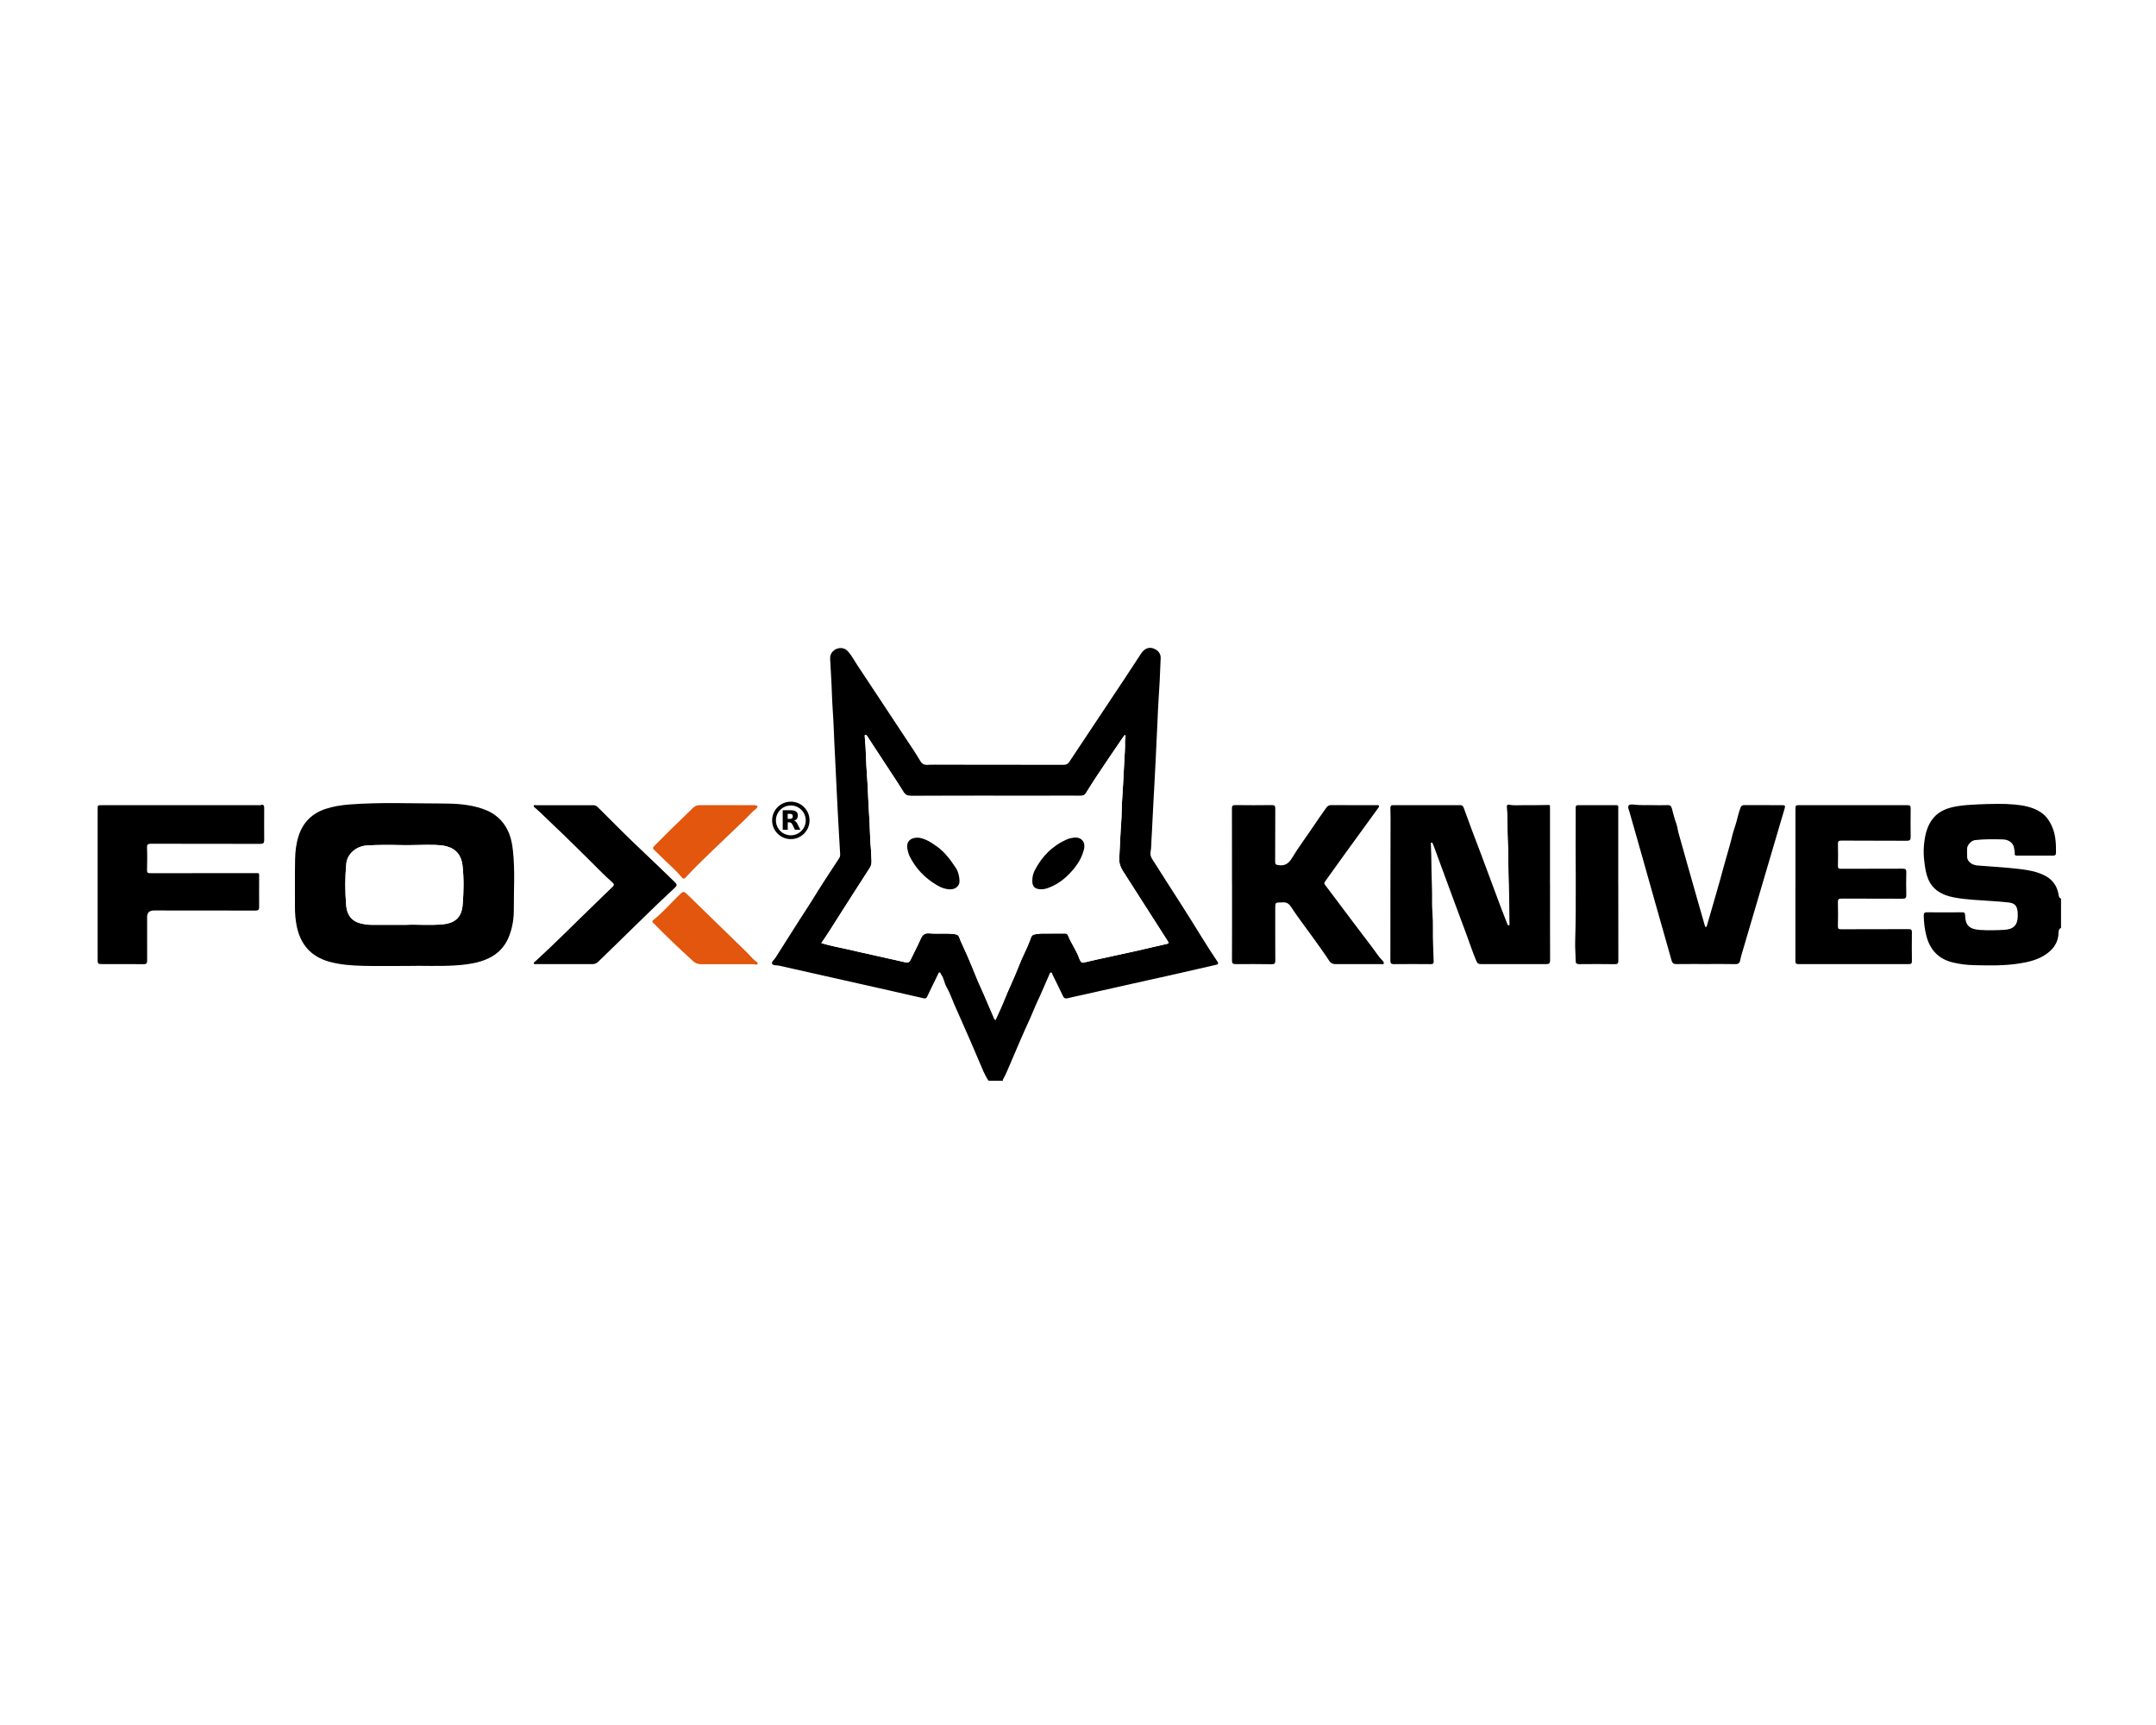 <?xml version="1.0" encoding="UTF-8"?>
<svg id="Ebene_1" data-name="Ebene 1" xmlns="http://www.w3.org/2000/svg" viewBox="0 0 720 576">
  <defs>
    <style>
      .cls-1 {
        fill: #fff;
      }

      .cls-2 {
        fill: #e2560d;
      }
    </style>
  </defs>
  <rect class="cls-1" x="-13808.52" y="-294.92" width="17023.71" height="2775.23"/>
  <path d="m330.11,360.83c-1.32-1.91-2.12-4.1-3.03-6.2-1.01-2.34-2.01-4.7-3.01-7.04-1.76-4.1-3.63-8.15-5.4-12.25-.83-1.93-1.5-3.94-2.57-5.76-.79-1.34-.85-2.98-1.82-4.23-.18-.23-.18-.67-.57-.64-.31.03-.36.4-.47.64-1.22,2.49-2.45,4.97-3.63,7.47-.33.7-.82.6-1.38.47-3.64-.84-7.29-1.68-10.94-2.5-4.95-1.12-9.91-2.22-14.86-3.34-3.33-.75-6.66-1.5-9.99-2.25-4.09-.92-8.18-1.86-12.28-2.76-.8-.18-2.01.01-2.31-.61-.31-.65.7-1.35,1.13-2.03,2.63-4.16,5.29-8.31,7.91-12.47,1.35-2.15,2.8-4.24,4.13-6.4,2.97-4.86,6.1-9.62,9.23-14.38.28-.43.35-.89.32-1.39-.14-2.24-.27-4.49-.39-6.73-.28-5.22-.6-10.43-.82-15.65-.27-6.54-.69-13.07-.93-19.6-.14-3.83-.49-7.65-.61-11.49-.11-3.87-.39-7.74-.59-11.61-.06-1.1.28-2.05,1.12-2.79,1.27-1.12,3.39-1.29,4.64.01,1.41,1.47,2.3,3.29,3.42,4.96,2.49,3.71,4.94,7.46,7.41,11.19,2.93,4.43,5.83,8.87,8.78,13.28,1.63,2.44,3.27,4.88,4.76,7.41.54.92,1.27,1.32,2.39,1.25,1.74-.1,3.48-.05,5.22-.05,13.41,0,26.83,0,40.24.04.87,0,1.41-.28,1.88-.98,6.05-9.12,12.13-18.23,18.19-27.35,1.96-2.95,3.87-5.92,5.83-8.87,1.22-1.84,2.91-2.34,4.65-1.41,1.19.63,1.9,1.6,1.85,3.01-.18,5.12-.43,10.23-.79,15.34-.11,1.62-.15,3.25-.23,4.88-.22,4.73-.44,9.47-.67,14.2-.12,2.55-.27,5.1-.4,7.65-.22,4.36-.49,8.72-.69,13.08-.08,1.68-.15,3.38-.27,5.06-.1,1.45-.03,2.94-.31,4.38-.32,1.66.72,2.73,1.46,3.92,5.17,8.22,10.53,16.31,15.58,24.6,1.68,2.76,3.47,5.46,5.25,8.15.53.8.2.97-.54,1.14-4.66,1.05-9.32,2.14-13.98,3.2-2.94.67-5.88,1.3-8.82,1.96-7.36,1.65-14.72,3.3-22.08,4.95-1.52.34-3.05.65-4.56,1.03-.76.19-1.23.01-1.58-.73-1.12-2.39-2.29-4.75-3.46-7.11-.14-.28-.15-.8-.57-.76-.36.04-.44.5-.58.81-1.32,2.99-2.57,6.01-3.97,8.97-.84,1.78-1.51,3.62-2.33,5.41-2.4,5.22-4.66,10.5-6.9,15.79-.69,1.62-1.36,3.24-2.23,4.76-.06.1-.01.27-.01.41h-4.81Zm-55.83-45.92c3.02.96,6.08,1.45,9.09,2.15,6.31,1.49,12.66,2.8,18.97,4.27.98.23,1.4-.09,1.77-.87,1.12-2.33,2.33-4.62,3.37-6.98.6-1.37,1.36-1.95,2.96-1.81,2.73.23,5.49-.12,8.23.24.77.1,1.37.25,1.67,1.11.41,1.16.96,2.27,1.47,3.4.73,1.6,1.47,3.22,2.13,4.84.61,1.48,1.26,2.97,1.84,4.47.82,2.08,1.79,4.1,2.68,6.15,1.19,2.75,2.37,5.52,3.56,8.27.06.15.17.34.3.38.22.07.23-.17.3-.32.89-1.98,1.85-3.94,2.64-5.94,1.56-3.95,3.47-7.75,4.98-11.72,1.13-2.97,2.71-5.74,3.78-8.74.28-.79.51-1.75,1.67-1.84.72-.05,1.44-.23,2.16-.24,2.58-.03,5.16,0,7.73-.03.58,0,.88.18,1.09.7,1.08,2.68,2.84,5.03,3.79,7.78.09.26.24.5.37.74.24.43.53.63,1.1.49,1.31-.32,2.63-.61,3.95-.91,4.09-.94,8.2-1.77,12.29-2.68,3.69-.82,7.37-1.7,11.06-2.54,1.19-.27,1.21-.28.59-1.25-4.95-7.74-9.89-15.5-14.86-23.23-.83-1.3-1.28-2.65-1.19-4.2.23-4.22.37-8.44.69-12.65.14-1.84.08-3.67.19-5.5.27-4.56.59-9.11.77-13.67.1-2.46.37-4.91.27-7.37-.02-.65.39-1.3.06-2.01-.39.25-.59.58-.8.89-1.5,2.21-3,4.41-4.5,6.62-2.66,3.93-5.32,7.87-7.8,11.91-.4.66-.93.92-1.72.92-4.11-.03-8.22,0-12.33,0-14.81,0-29.61-.02-44.42.02-1.16,0-1.88-.35-2.46-1.31-1.05-1.74-2.17-3.43-3.28-5.13-2.15-3.3-4.32-6.59-6.48-9.89-.78-1.19-1.55-2.38-2.33-3.57-.15-.23-.33-.5-.64-.46-.27.03-.23.28-.21.49.45,4.3.39,8.63.74,12.93.28,3.48.34,6.97.56,10.45.23,3.62.43,7.26.53,10.89.05,1.76.32,3.52.33,5.28,0,1.45.45,2.93-.47,4.34-3.47,5.34-6.86,10.72-10.3,16.08-1.94,3.02-3.8,6.1-5.9,9.07Z"/>
  <path d="m688.23,309.85c-.69.36-.77,1.09-.79,1.69-.1,3.54-2.08,5.86-4.92,7.58-2.51,1.51-5.32,2.15-8.19,2.6-5.01.79-10.06.68-15.1.56-2.32-.05-4.64-.33-6.91-.86-4.83-1.11-7.75-4.13-8.98-8.84-.59-2.25-.87-4.54-.9-6.87,0-.72.16-1.09.98-1.08,3.97.03,7.94.02,11.92,0,.67,0,.9.23.91.92.05,3.45,1.42,4.7,4.89,4.96,2.75.2,5.48.12,8.23-.03,2.99-.16,4.43-1.58,4.46-4.56,0-.45,0-.9-.03-1.35-.19-2.11-.91-2.95-2.97-3.22-1.79-.23-3.6-.32-5.4-.46-4.36-.35-8.75-.41-13.05-1.26-3.73-.74-6.84-2.36-8.43-6.04-.76-1.76-1.04-3.65-1.28-5.54-.26-1.97-.34-3.96-.15-5.91.32-3.3,1-6.58,3.29-9.19,1.93-2.2,4.57-3.15,7.38-3.67,2.43-.44,4.88-.56,7.35-.69,2.23-.12,4.45-.13,6.67-.17,1.8-.03,3.63.06,5.39.21,3.02.26,6.06.79,8.74,2.48,1.92,1.21,3.09,2.94,3.96,4.94,1.23,2.79,1.33,5.76,1.3,8.74,0,.68-.3.91-.95.91-4.04-.01-8.08-.01-12.12,0-.55,0-.8-.19-.72-.72.09-.67-.14-1.3-.24-1.94-.25-1.59-1.81-2.72-3.77-2.76-3.11-.05-6.22-.13-9.32.25-1.14.14-2.56,1.65-2.57,2.82,0,.99-.03,1.98.03,2.96.09,1.35,1.55,2.53,3.38,2.68,3.74.32,7.49.5,11.22.88,3.69.38,7.42.68,10.86,2.26,2.81,1.29,4.55,3.46,5.05,6.55.09.55.15,1.15.83,1.36v9.78Z"/>
  <path d="m136.3,322.54c-5.71,0-10.38.09-15.05-.03-3.81-.1-7.63-.36-11.34-1.4-6.05-1.69-9.53-5.71-10.79-11.72-.47-2.24-.64-4.51-.62-6.81.03-5.17-.05-10.34.04-15.5.05-2.69.34-5.38,1.18-7.96,1.46-4.51,4.47-7.51,8.99-9.01,2.58-.85,5.23-1.27,7.95-1.48,10.31-.8,20.63-.33,30.94-.33,4.56,0,9.15.26,13.56,1.77,4.43,1.5,7.45,4.41,9.03,8.73.61,1.65.9,3.42,1.1,5.22.73,6.57.27,13.15.3,19.72.02,2.96-.45,5.91-1.53,8.74-1.75,4.61-5.17,7.26-9.76,8.6-2.78.82-5.63,1.12-8.53,1.3-5.5.34-11,.02-15.46.16Zm-.41-13.74c3.5-.16,7.85.28,12.19-.19,4.03-.43,6.07-2.46,6.41-6.46.37-4.39.44-8.79-.04-13.16-.36-3.26-2.09-5.55-5.36-6.4-1.25-.33-2.52-.42-3.82-.46-3.81-.1-7.61.15-11.43.06-3.81-.09-7.63-.12-11.46.14-3.3.22-6.41,2.72-6.73,6.02-.45,4.69-.44,9.4-.03,14.1.27,3.14,1.91,5.15,4.64,5.84,1.24.31,2.51.52,3.81.52,3.66-.01,7.31,0,11.81,0Z"/>
  <path d="m517.64,295.34c0,8.43-.02,16.85.02,25.28,0,.99-.28,1.32-1.29,1.31-7.28-.03-14.56-.02-21.84-.01-.7,0-1.11-.18-1.43-.89-1.26-2.85-2.19-5.83-3.28-8.74-2.97-7.91-5.87-15.84-8.8-23.77-.75-2.02-1.49-4.04-2.23-6.06-.11-.29-.22-.58-.36-.86-.08-.15-.23-.28-.43-.23-.22.06-.17.25-.16.42.23,4.7.15,9.42.35,14.12.12,2.97-.06,5.94.17,8.9.28,3.57.04,7.14.22,10.7.09,1.8.13,3.6.19,5.4.03.75-.16,1.04-.98,1.03-4.11-.04-8.22-.04-12.33,0-.86,0-1.14-.26-1.14-1.13.02-15.85,0-31.69.06-47.54,0-1.16-.05-2.31-.06-3.47,0-.65.2-.95.89-.95,7.49.01,14.98.01,22.47,0,.83,0,1.03.61,1.24,1.18.88,2.34,1.71,4.7,2.58,7.04.99,2.66,2.03,5.31,3.03,7.97,2.22,5.93,4.41,11.86,6.63,17.79.69,1.85,1.41,3.69,2.14,5.52.1.26.17.7.59.6.35-.09.21-.47.2-.73-.08-5.65-.07-11.3-.31-16.94-.15-3.57.04-7.14-.19-10.7-.19-2.94-.12-5.89-.19-8.83-.02-.76-.14-1.51-.18-2.27-.03-.46.13-.91.69-.79,1.69.36,3.4.14,5.09.16,2.71.03,5.43,0,8.15-.06.34,0,.44.06.46.34.02.35.02.69.02,1.04,0,8.39,0,16.78,0,25.17Z"/>
  <path d="m60.22,268.86c8.67,0,17.35,0,26.02,0,.24,0,.51.07.73-.01,1.19-.44,1.26.29,1.26,1.14,0,3.5-.05,7,0,10.5.01,1.01-.3,1.3-1.31,1.29-12.16-.03-24.31,0-36.47-.04-1.02,0-1.39.18-1.35,1.3.1,2.49.06,4.99,0,7.49-.02.84.24,1.04,1.06,1.04,11.63-.03,23.27-.02,34.9-.02,1.63,0,1.48-.16,1.48,1.43,0,3.29-.03,6.59,0,9.88,0,.89-.24,1.19-1.18,1.19-11.32-.03-22.64-.02-33.96-.03q-2.28,0-2.27,2.22c0,4.82-.02,9.64.01,14.46,0,.92-.2,1.27-1.2,1.25-4.56-.05-9.13-.02-13.69-.03-1.59,0-1.64-.05-1.64-1.62,0-16.71,0-33.42,0-50.13,0-1.29,0-1.3,1.38-1.3,8.74,0,17.49,0,26.23,0Z"/>
  <path d="m411.43,295.29c0-8.43.01-16.85-.02-25.28,0-.88.17-1.19,1.14-1.18,4.08.06,8.15.05,12.23,0,.88,0,1.1.27,1.1,1.12-.03,5.93,0,11.86-.04,17.79,0,.85.24,1.01,1.08,1.14,2.21.34,3.48-.59,4.57-2.41,2.16-3.6,4.72-6.95,7.05-10.45,1.39-2.09,2.85-4.14,4.3-6.2.41-.59.87-.99,1.7-.99,5.05.04,10.1.02,15.15.03.29,0,.69-.14.83.24.11.28-.15.52-.3.74-3.9,5.38-7.81,10.74-11.7,16.12-2.04,2.82-4.03,5.66-6.08,8.48-.33.46-.16.74.11,1.09,1.03,1.35,2.05,2.71,3.07,4.07,4.25,5.64,8.46,11.31,12.76,16.91,1.08,1.41,1.99,2.96,3.28,4.22.26.25.58.65.45.99-.17.41-.68.2-1.04.2-5.02,0-10.03-.02-15.05.01-.93,0-1.57-.26-2.09-1.05-1.87-2.88-3.91-5.64-5.9-8.42-2.3-3.21-4.74-6.33-6.88-9.64-.88-1.36-1.81-1.62-3.16-1.49-.03,0-.07,0-.1,0-2.01.02-2.02.02-2.02,2.05,0,5.79-.02,11.58.02,17.37,0,.96-.25,1.23-1.22,1.21-4.01-.06-8.01-.06-12.02-.03-.97,0-1.23-.3-1.23-1.25.04-8.46.02-16.92.02-25.38Z"/>
  <path d="m599.59,295.5c0-8.36,0-16.71,0-25.07,0-1.57,0-1.58,1.55-1.58,11.95,0,23.89.02,35.84,0,.9,0,1.1.3,1.09,1.13-.04,3.15-.05,6.31,0,9.46.02,1-.28,1.3-1.29,1.3-7.28-.04-14.56-.01-21.84-.06-.91,0-1.19.22-1.16,1.15.07,2.42.06,4.85,0,7.28-.02.79.22.99,1,.99,6.86-.03,13.72,0,20.59-.04.93,0,1.27.2,1.24,1.19-.07,2.53-.06,5.06,0,7.59.02.94-.25,1.25-1.24,1.25-6.79-.04-13.58,0-20.38-.04-.94,0-1.24.22-1.22,1.19.07,2.67.06,5.34,0,8.01-.02.84.24,1.05,1.06,1.04,7.52-.03,15.05,0,22.57-.04.81,0,1.09.19,1.08,1.03-.04,3.22-.03,6.45,0,9.67,0,.71-.21.98-.95.98-12.33-.02-24.66-.03-36.99-.01-.95,0-.96-.45-.96-1.15.01-8.42,0-16.85,0-25.27Z"/>
  <path d="m569.69,309.57c.33-.17.35-.49.43-.79,1.9-6.65,3.9-13.27,5.67-19.95.89-3.33,1.97-6.61,2.75-9.97.35-1.5.96-2.98,1.36-4.5.4-1.53.75-3.06,1.31-4.55.23-.62.47-.98,1.22-.97,4.28.03,8.57.03,12.85.01.76,0,.97.22.74.99-1.65,5.54-3.27,11.1-4.91,16.65-3.08,10.44-6.16,20.87-9.23,31.31-.27.93-.56,1.85-.73,2.8-.18,1-.64,1.36-1.69,1.33-3.1-.07-6.2-.03-9.3-.03-3.45,0-6.9-.02-10.34.02-.89.01-1.33-.29-1.57-1.13-1.96-6.96-3.94-13.91-5.91-20.86-1.13-3.99-2.25-7.99-3.38-11.98-.71-2.52-1.43-5.03-2.14-7.54-.86-3.02-1.72-6.03-2.58-9.05-.04-.13-.06-.27-.11-.4-.78-1.99-.45-2.55,1.62-2.28,1.91.25,3.81.11,5.72.16,1.78.04,3.55.05,5.33,0,.85-.03,1.27.18,1.52,1.08.47,1.75.88,3.52,1.53,5.23.33.86.4,1.92.66,2.86,2.01,7.23,4.08,14.45,6.13,21.67.86,3.04,1.74,6.07,2.61,9.11.08.29.1.61.42.78Z"/>
  <path d="m188.72,268.87c3.1,0,6.2,0,9.3,0,.64,0,1.1.15,1.61.65,5.26,5.25,10.49,10.54,15.92,15.61,3.35,3.13,6.6,6.36,9.91,9.53.68.65.64,1.08-.02,1.69-7.38,6.81-14.45,13.94-21.67,20.91-1.32,1.28-2.66,2.55-3.96,3.84-.55.55-1.15.83-1.94.83-6.24-.01-12.47,0-18.71-.01-.3,0-.73.14-.86-.17-.17-.38.29-.58.52-.79,6.78-6.18,13.2-12.73,19.81-19.08,1.98-1.9,3.9-3.86,5.91-5.72.62-.57.61-.96-.02-1.5-2.9-2.53-5.52-5.33-8.27-8.02-3.74-3.66-7.42-7.38-11.24-10.95-2.1-1.97-4.11-4.04-6.28-5.93-.22-.19-.62-.38-.48-.72.14-.34.56-.17.85-.17,3.2,0,6.41,0,9.61,0h0Z"/>
  <path d="m540.43,295.4c0,8.46-.01,16.91.02,25.37,0,.89-.19,1.19-1.15,1.18-3.97-.06-7.94-.05-11.91-.01-.93,0-1.2-.3-1.2-1.2,0-2.06-.22-4.12-.16-6.18.42-14.13.05-28.26.18-42.39,0-.83.01-1.66-.01-2.5-.01-.57.22-.82.8-.82,4.25,0,8.5.01,12.74,0,.89,0,.68.6.68,1.08,0,7.11,0,14.21,0,21.32,0,1.39,0,2.77,0,4.16h0Z"/>
  <path class="cls-2" d="m242.64,268.85c2.96,0,5.92,0,8.88,0,.24,0,.54-.06.71.05.23.15.64-.02.71.29.07.29-.11.56-.38.78-1.42,1.16-2.62,2.54-3.93,3.81-3.71,3.59-7.47,7.14-11.2,10.72-1.98,1.9-3.93,3.83-5.87,5.76-.86.86-1.64,1.79-2.49,2.65-.38.39-.78.78-1.33.11-1.68-2.06-3.68-3.81-5.59-5.64-1.26-1.2-2.48-2.43-3.74-3.64-.39-.38-.49-.69-.05-1.13,1.8-1.78,3.56-3.6,5.37-5.37,2.53-2.48,5.11-4.9,7.62-7.41.67-.67,1.38-.98,2.28-.98,3,0,5.99,0,8.99,0,0,0,0,0,0,0Z"/>
  <path class="cls-2" d="m251.94,321.97c-5.89,0-11.77-.03-17.66,0-1.11,0-1.98-.26-2.82-1.03-4.52-4.12-8.96-8.32-13.22-12.7-.26-.27-.71-.5-.13-.97,3.05-2.43,5.62-5.37,8.39-8.1,1.81-1.78,1.74-1.78,3.57.01,6.46,6.31,12.94,12.6,19.41,18.9,1.06,1.03,1.93,2.24,3.19,3.07.19.13.41.53.34.68-.16.38-.57.29-.91.22-.02-.1-.07-.15-.17-.1Z"/>
  <path d="m251.94,321.97c.1-.05.15,0,.17.1-.06-.03-.11-.06-.17-.1Z"/>
  <path class="cls-1" d="m274.28,314.92c2.1-2.97,3.96-6.05,5.9-9.07,3.44-5.36,6.83-10.74,10.3-16.08.92-1.41.48-2.89.47-4.34,0-1.76-.28-3.52-.33-5.28-.1-3.63-.3-7.27-.53-10.89-.22-3.48-.27-6.97-.56-10.45-.35-4.31-.29-8.63-.74-12.93-.02-.22-.07-.46.21-.49.31-.04.49.23.64.46.78,1.19,1.55,2.38,2.33,3.57,2.16,3.3,4.33,6.59,6.48,9.89,1.11,1.7,2.23,3.4,3.28,5.13.58.96,1.31,1.32,2.46,1.31,14.81-.04,29.61-.02,44.42-.02,4.11,0,8.22-.02,12.33,0,.79,0,1.32-.26,1.72-.92,2.48-4.05,5.14-7.98,7.8-11.91,1.5-2.21,3-4.41,4.5-6.62.21-.31.41-.64.8-.89.33.72-.09,1.36-.06,2.01.09,2.46-.17,4.91-.27,7.37-.19,4.56-.51,9.12-.77,13.67-.11,1.83-.05,3.66-.19,5.5-.31,4.21-.46,8.43-.69,12.65-.09,1.54.36,2.9,1.19,4.2,4.97,7.73,9.91,15.48,14.86,23.23.62.98.6.98-.59,1.25-3.69.84-7.37,1.72-11.06,2.54-4.09.91-8.2,1.74-12.29,2.68-1.32.3-2.63.59-3.95.91-.57.14-.86-.06-1.1-.49-.14-.24-.28-.48-.37-.74-.95-2.75-2.71-5.1-3.79-7.78-.21-.52-.51-.71-1.09-.7-2.58.03-5.16,0-7.73.03-.72,0-1.44.19-2.16.24-1.16.08-1.39,1.05-1.67,1.84-1.08,3-2.66,5.77-3.78,8.74-1.51,3.97-3.42,7.77-4.98,11.72-.79,2-1.76,3.96-2.64,5.94-.07.15-.08.4-.3.32-.13-.04-.24-.24-.3-.38-1.19-2.76-2.36-5.52-3.56-8.27-.89-2.05-1.87-4.07-2.68-6.15-.59-1.5-1.23-2.98-1.84-4.47-.67-1.62-1.4-3.23-2.13-4.84-.51-1.12-1.07-2.24-1.47-3.4-.3-.86-.9-1.01-1.67-1.11-2.74-.36-5.5,0-8.23-.24-1.6-.14-2.35.44-2.96,1.81-1.04,2.36-2.26,4.65-3.37,6.98-.38.78-.79,1.1-1.77.87-6.31-1.46-12.66-2.78-18.97-4.27-3-.71-6.06-1.19-9.09-2.15Zm32.09-35.23c-2.39-.01-3.67,1.38-3.41,3.33.14,1.03.37,2.03.84,2.97,2.02,4,5,7.11,8.83,9.42,1.5.9,3.09,1.59,4.9,1.52,1.67-.06,2.93-1.23,2.88-2.79-.05-1.5-.38-3.04-1.17-4.25-1.78-2.7-3.69-5.35-6.39-7.27-2.07-1.47-4.22-2.81-6.49-2.95Zm38.36,14.53c0,1.85.9,2.73,3,2.72.85,0,1.66-.21,2.44-.5,3.63-1.36,6.43-3.81,8.78-6.79,1.42-1.8,2.48-3.82,3.03-6.05.62-2.51-.92-4.22-3.47-3.89-.72.09-1.45.25-2.11.53-4.89,2.11-8.43,5.67-10.84,10.35-.54,1.04-.86,2.19-.83,3.63Z"/>
  <path class="cls-1" d="m135.89,308.81c-4.5,0-8.15,0-11.81,0-1.3,0-2.57-.2-3.81-.52-2.73-.69-4.37-2.7-4.64-5.84-.41-4.7-.42-9.41.03-14.1.32-3.3,3.43-5.8,6.73-6.02,3.82-.25,7.64-.22,11.46-.14,3.81.09,7.62-.17,11.43-.06,1.29.04,2.57.13,3.82.46,3.27.85,5.01,3.14,5.36,6.4.48,4.37.41,8.78.04,13.16-.34,4-2.37,6.03-6.41,6.46-4.34.46-8.69.02-12.19.19Z"/>
  <path class="cls-1" d="m271.17,275.55c.25,3.05-2.39,6.15-5.79,6.2-3.41.05-6.12-2.72-6.15-6.21-.04-4.34,3.1-6.41,6.19-6.38,3.7.03,6.01,3.54,5.75,6.39Zm-8.8-.02s.02,0,.03,0c0,1.14.02,2.28,0,3.43-.02.57.17,1.02.75,1.04.69.02.66-.57.67-1.06,0-.45-.03-.9.02-1.35.05-.41-.29-1.01.27-1.19.54-.17,1.17-.15,1.71.2.35.23.45.59.56.96.2.66.37,1.33.62,1.97.17.44.57.62,1.02.51.54-.13.39-.54.33-.93-.17-1.09-.34-2.18-.95-3.15-.21-.33-.26-.64.16-.87,1.06-.58.71-1.57.62-2.41-.08-.75-.68-1.16-1.41-1.35-1.27-.33-2.56-.14-3.84-.15-.53,0-.55.44-.56.83,0,1.18,0,2.35,0,3.53Z"/>
  <path d="m306.38,279.69c2.27.13,4.42,1.47,6.49,2.95,2.7,1.92,4.61,4.57,6.39,7.27.79,1.2,1.12,2.75,1.17,4.25.05,1.56-1.21,2.73-2.88,2.79-1.81.06-3.41-.62-4.9-1.52-3.83-2.31-6.82-5.42-8.83-9.42-.47-.94-.71-1.94-.84-2.97-.26-1.96,1.02-3.35,3.41-3.33Z"/>
  <path d="m344.74,294.22c-.03-1.44.3-2.58.83-3.63,2.41-4.68,5.94-8.24,10.84-10.35.66-.28,1.39-.44,2.11-.53,2.55-.33,4.08,1.38,3.47,3.89-.55,2.23-1.61,4.25-3.03,6.05-2.36,2.98-5.15,5.44-8.78,6.79-.78.29-1.59.5-2.44.5-2.1,0-3-.88-3-2.72Z"/>
  <g>
    <path d="m270.35,273.94c0,3.45-2.8,6.25-6.26,6.25-3.45,0-6.24-2.8-6.24-6.25,0-3.45,2.79-6.25,6.25-6.25,3.47,0,6.25,2.82,6.25,6.25Zm-1.27,0c0-2.79-2.27-4.98-4.98-4.98-2.75,0-4.98,2.22-4.98,4.98,0,2.75,2.23,4.98,4.98,4.98,2.73,0,4.98-2.2,4.98-4.98Z"/>
    <path d="m265.19,274.01s.02.01.03.01c.29.08.51.26.7.49.15.18.27.38.37.59.32.64.64,1.28.96,1.92,0,.01.01.03.02.05h-1.79s-.02-.04-.03-.06c-.25-.51-.5-1.02-.75-1.53-.07-.15-.16-.3-.25-.44-.11-.16-.25-.29-.43-.36-.14-.06-.28-.08-.43-.08-.16,0-.32,0-.48,0,0,0-.02,0-.04,0v2.47h-1.68s0,0,0,0c0,0,0,0,0,0,0-.01,0-.02,0-.04,0-2.16,0-4.31,0-6.47,0,0,0-.01,0-.02.02,0,.04,0,.05,0,.88,0,1.76,0,2.63,0,.36,0,.71.03,1.06.12.23.06.44.14.64.26.3.19.5.46.59.8.11.4.11.8,0,1.19-.11.4-.35.69-.7.9-.13.07-.26.13-.39.18-.02,0-.04.01-.07.02Zm-2.14-.58s.02,0,.03,0c.24,0,.49,0,.73,0,.17,0,.33-.02.49-.08.21-.08.35-.23.41-.45.05-.21.06-.41,0-.62-.06-.25-.21-.41-.45-.47-.14-.04-.27-.06-.42-.06-.25,0-.5,0-.75,0-.01,0-.03,0-.04,0v1.67Z"/>
  </g>
</svg>